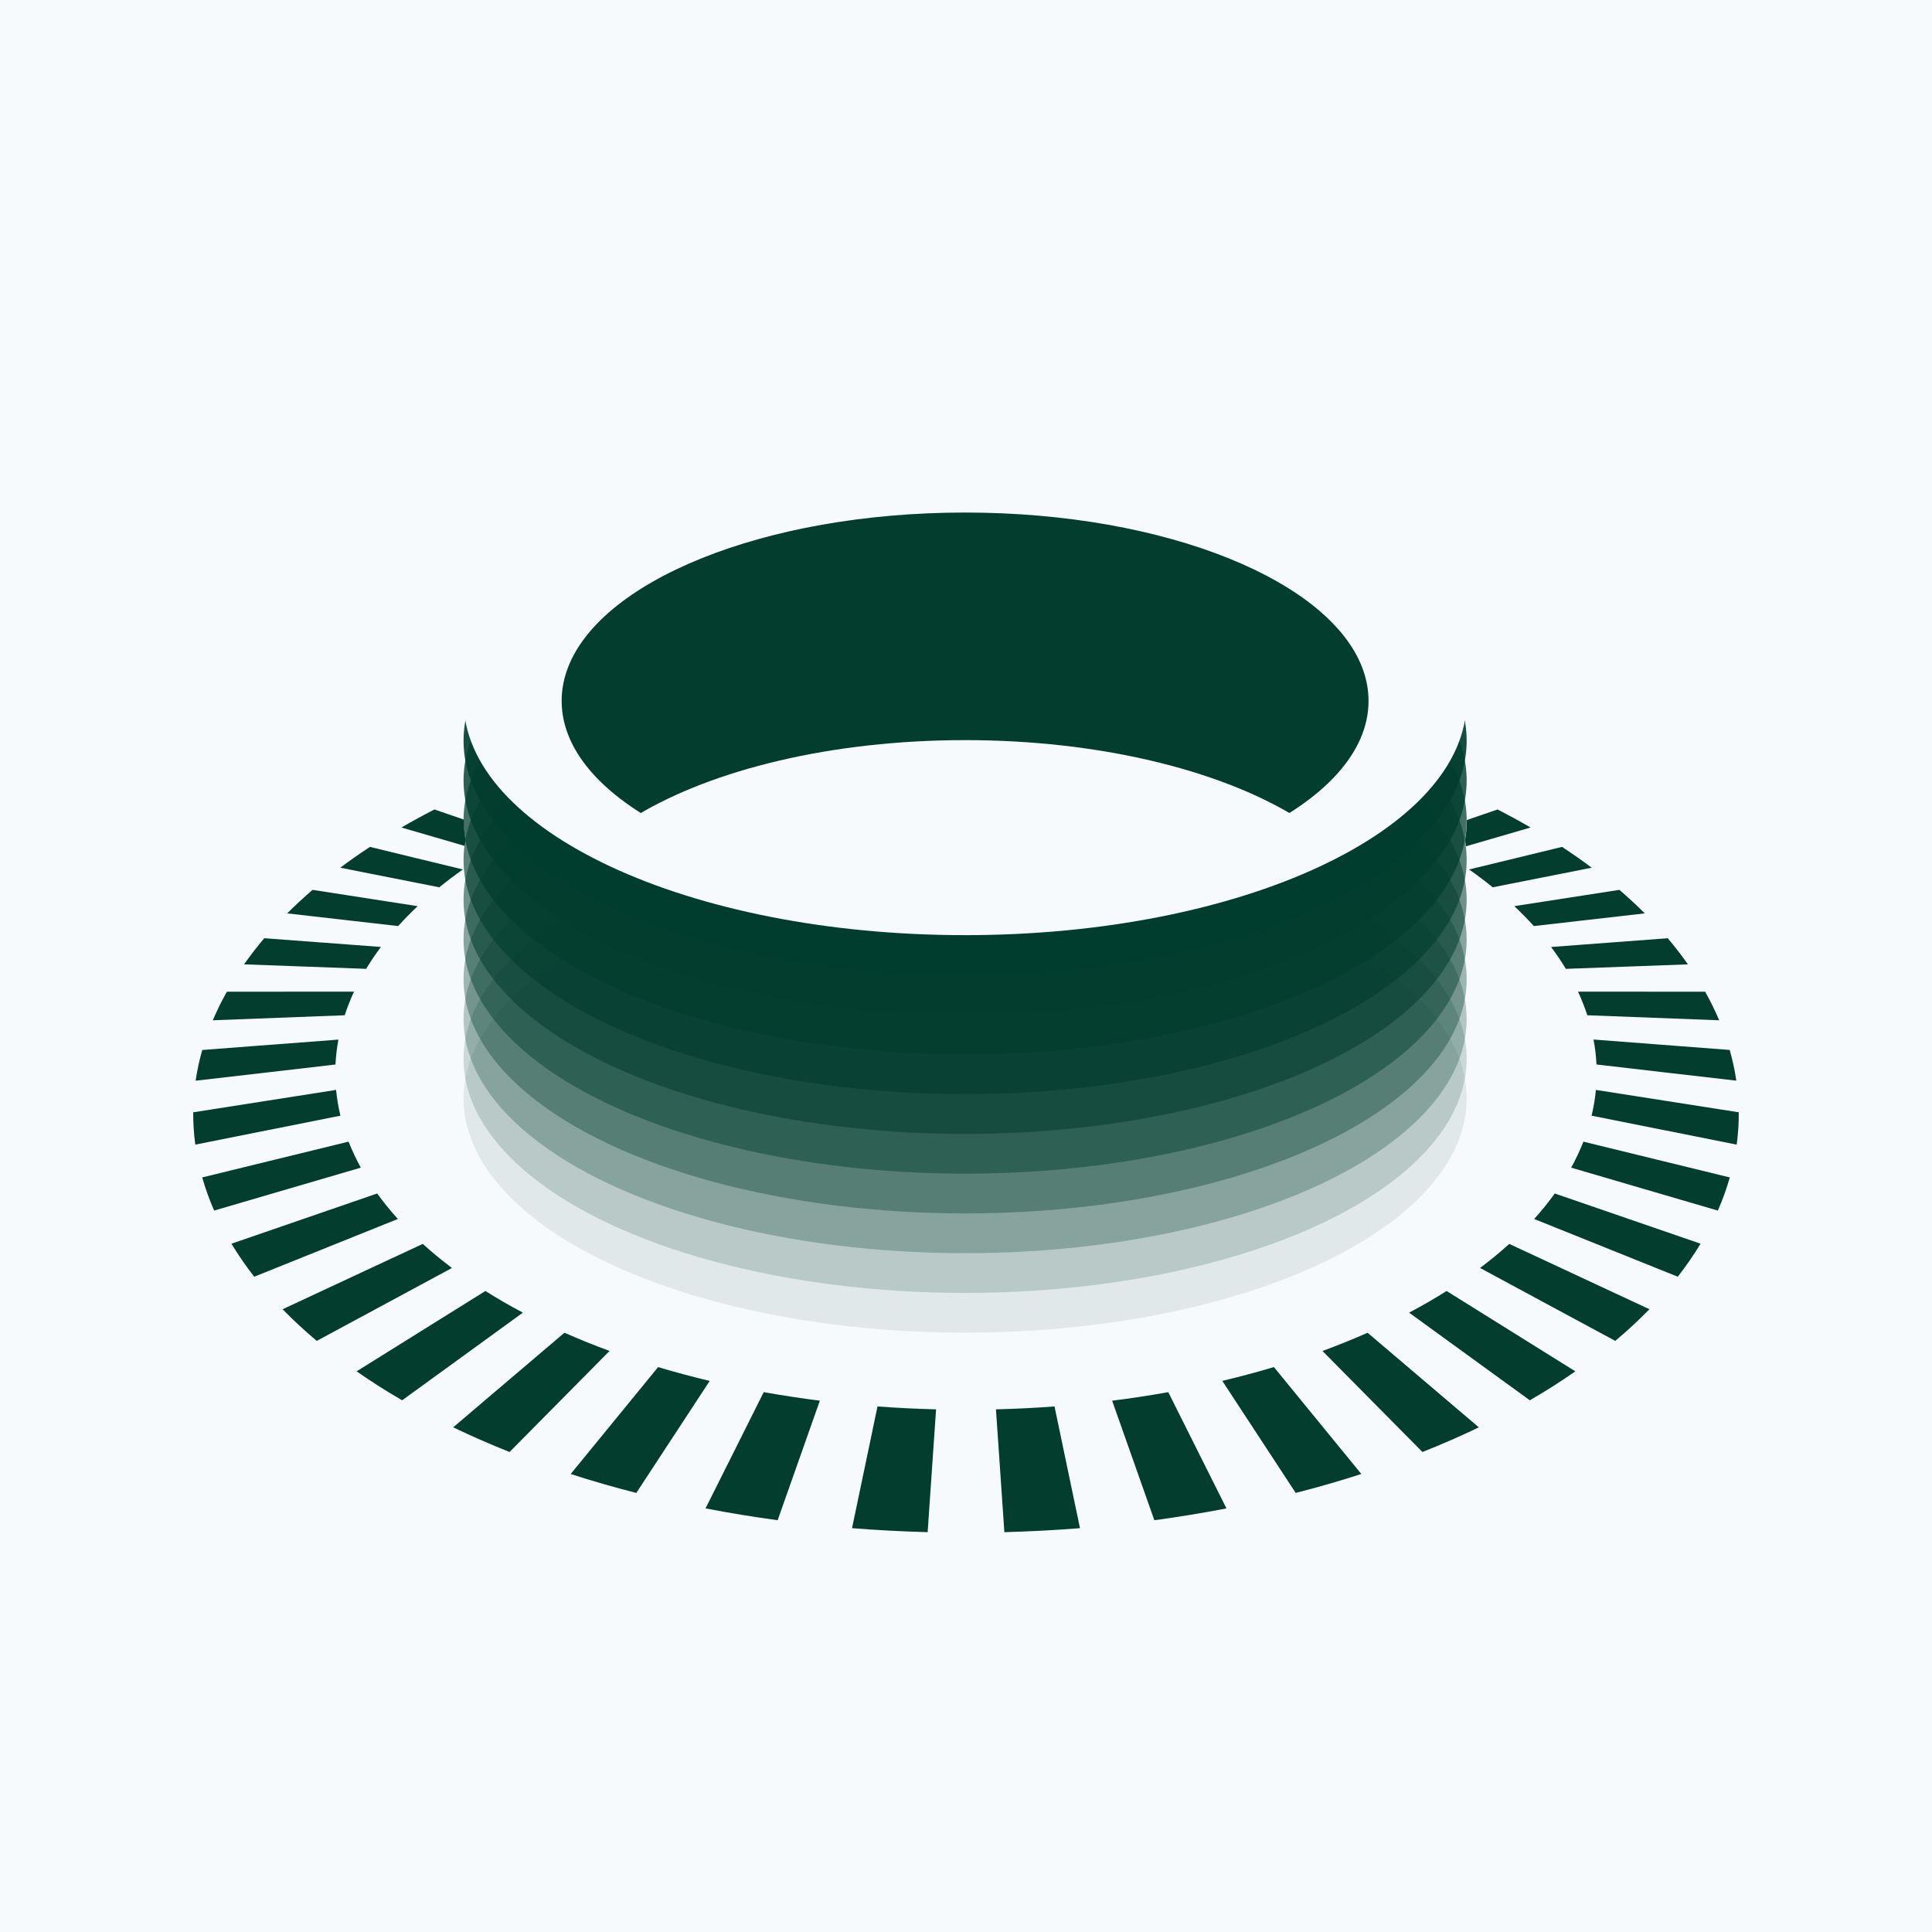 <svg xmlns="http://www.w3.org/2000/svg" viewBox="0 0 1000 1000"><defs><style>      .cls-1 {        fill: #f7fafc;      }      .cls-2 {        opacity: .55;      }      .cls-2, .cls-3, .cls-4, .cls-5, .cls-6, .cls-7, .cls-8, .cls-9, .cls-10, .cls-11, .cls-12, .cls-13 {        fill: #023d2e;      }      .cls-3 {        opacity: .18;      }      .cls-4 {        opacity: .27;      }      .cls-5 {        opacity: .09;      }      .cls-6 {        opacity: .91;      }      .cls-7 {        opacity: .73;      }      .cls-8 {        opacity: .82;      }      .cls-9 {        opacity: .45;      }      .cls-10 {        opacity: .36;      }      .cls-11 {        opacity: .64;      }      .cls-12 {        opacity: 0;      }    </style></defs><g id="Calque_10" data-name="Calque 10"><rect class="cls-1" width="1000" height="1000"></rect></g><g id="Calque_6" data-name="Calque 6"><g><path class="cls-13" d="M454.19,727.97l-6.36,30.43-6.82,32.58c12.87,1.03,26.05,1.71,39.14,2.07l2.25-32.91,2.11-30.67c-10.15-.25-20.34-.75-30.31-1.5ZM468.85,370.72l-2.22-10.41c-7.16.32-14.41.75-21.51,1.28l3.69,10.33,3.83,10.75c6.1-.47,12.33-.85,18.51-1.14l-2.29-10.81ZM395.3,720.57l-14.55,29.09-15.57,31.08c12.18,2.36,24.76,4.41,37.33,6.12l11.29-31.98,10.56-29.9c-9.77-1.21-19.54-2.73-29.05-4.41ZM428.86,373.75l-5.18-10.24c-7.1.74-14.25,1.6-21.29,2.56l6.67,10.11,6.93,10.5c6.03-.86,12.16-1.63,18.24-2.29l-5.36-10.64ZM340.64,707.6l-21.93,26.82-23.32,28.52c10.94,3.55,22.36,6.84,33.97,9.8l19.6-29.93,18.39-28.05c-9.07-2.17-18.08-4.55-26.7-7.15ZM389.47,379.22l-8.18-9.95c-6.98,1.18-13.99,2.48-20.86,3.87l9.7,9.74,10.06,10.09c5.83-1.24,11.83-2.39,17.78-3.44l-8.49-10.31ZM292.15,689.82l-28,23.8-29.58,25.16c9.3,4.46,19.11,8.77,29.18,12.77l26.65-26.93,25.11-25.38c-8.03-2.94-15.88-6.11-23.35-9.43ZM351.04,387.15l-11.22-9.49c-6.81,1.61-13.63,3.36-20.3,5.18l12.76,9.21,13.19,9.53c5.62-1.62,11.41-3.17,17.19-4.6l-11.63-9.83ZM251.24,668.22l-32.53,20.29-34.12,21.29c7.36,5.16,15.29,10.2,23.56,14.99l32.06-23.27,30.44-22.1c-6.77-3.57-13.3-7.34-19.42-11.21ZM313.91,397.59l-14.3-8.89c-6.57,2.07-13.11,4.25-19.5,6.54l15.85,8.51,16.35,8.77c5.33-2,10.83-3.94,16.36-5.76l-14.76-9.17ZM218.82,643.84l-35.56,16.57-36.99,17.25c5.4,5.54,11.34,11.06,17.68,16.38l35.77-19.28,34.21-18.46c-5.34-4.03-10.45-8.22-15.1-12.46ZM278.53,410.54l-17.41-8.09c-6.25,2.53-12.44,5.18-18.45,7.91l19,7.61,19.52,7.82c4.95-2.38,10.09-4.71,15.28-6.93l-17.94-8.32ZM195.24,617.75l-37.1,12.78-38.35,13.21c3.46,5.72,7.41,11.49,11.8,17.09l37.85-15.22,36.49-14.67c-3.91-4.31-7.48-8.76-10.69-13.19ZM245.46,426.05l-20.59-7.07c-5.83,2.99-11.58,6.13-17.1,9.33l22.2,6.46,22.69,6.61c4.46-2.77,9.13-5.48,13.9-8.08l-21.1-7.25ZM180.42,590.91l-37.42,9.15-38.33,9.37c1.61,5.72,3.7,11.5,6.17,17.16l38.51-11.27,37.41-10.95c-2.44-4.44-4.57-8.97-6.34-13.46ZM215.3,444.14l-23.81-5.79c-5.31,3.49-10.47,7.1-15.37,10.77l25.41,5.03,25.85,5.12c3.86-3.15,7.96-6.24,12.2-9.24l-24.28-5.89ZM173.96,564.14l-36.65,5.74-37.3,5.84c-.04,5.53.32,11.17,1.08,16.73l37.93-7.56,37.17-7.41c-1.05-4.42-1.81-8.92-2.23-13.34ZM188.83,464.78l-27.04-4.19c-4.58,3.95-9.01,8.04-13.14,12.17l28.57,3.27,28.85,3.3c3.16-3.49,6.55-6.95,10.11-10.3l-27.36-4.24ZM140.11,540.76l-35.42,2.71c-1.48,5.23-2.65,10.59-3.43,15.9l36.4-4.2,35.99-4.18c.2-4.29.71-8.63,1.51-12.89l-35.07,2.68ZM166.88,487.88l-30.1-2.26c-3.73,4.4-7.23,8.95-10.45,13.52l31.54,1.16,31.65,1.17c2.3-3.83,4.88-7.63,7.64-11.33l-30.28-2.27ZM150.32,513.29l-32.91.03c-2.72,4.85-5.16,9.82-7.26,14.78l34.21-1.31,34.05-1.3c1.34-4.08,2.96-8.2,4.82-12.22l-32.91.02ZM488.18,359.68l.75,10.43.79,10.86c3.41-.06,6.84-.08,10.28-.08v-21.28c-3.95,0-7.9.03-11.82.08Z"></path><path class="cls-13" d="M515.5,729.47l2.11,30.67,2.25,32.91c13.09-.36,26.27-1.04,39.14-2.07l-6.82-32.58-6.36-30.43c-9.97.75-20.16,1.25-30.31,1.5ZM528.86,381.53c6.17.29,12.4.67,18.51,1.14l3.83-10.75,3.69-10.33c-7.1-.53-14.35-.96-21.51-1.28l-2.22,10.41-2.29,10.81ZM575.64,724.99l10.56,29.9,11.29,31.98c12.57-1.71,25.15-3.77,37.33-6.12l-15.57-31.08-14.55-29.09c-9.52,1.69-19.29,3.21-29.05,4.41ZM565.78,384.38c6.07.66,12.2,1.43,18.24,2.29l6.93-10.5,6.67-10.11c-7.04-.96-14.19-1.82-21.29-2.56l-5.18,10.24-5.36,10.64ZM632.66,714.75l18.39,28.05,19.6,29.93c11.61-2.96,23.03-6.25,33.97-9.8l-23.32-28.52-21.93-26.82c-8.62,2.6-17.63,4.98-26.7,7.15ZM602.04,389.53c5.95,1.05,11.95,2.2,17.78,3.44l10.06-10.09,9.7-9.74c-6.87-1.39-13.88-2.69-20.86-3.87l-8.18,9.95-8.49,10.31ZM684.5,699.25l25.11,25.38,26.65,26.93c10.08-4,19.89-8.31,29.18-12.77l-29.58-25.16-28-23.8c-7.47,3.32-15.32,6.49-23.35,9.43ZM637.34,396.98c5.78,1.44,11.57,2.99,17.19,4.6l13.19-9.53,12.76-9.21c-6.67-1.83-13.49-3.58-20.3-5.18l-11.22,9.49-11.63,9.83ZM729.34,679.42l30.44,22.1,32.06,23.27c8.27-4.79,16.2-9.83,23.56-14.99l-34.12-21.29-32.53-20.29c-6.11,3.87-12.64,7.64-19.42,11.21ZM671.32,406.76c5.53,1.83,11.03,3.77,16.36,5.76l16.35-8.77,15.85-8.51c-6.38-2.29-12.92-4.47-19.5-6.54l-14.3,8.89-14.76,9.17ZM766.08,656.3l34.21,18.46,35.77,19.28c6.34-5.32,12.27-10.84,17.68-16.38l-36.99-17.25-35.56-16.57c-4.65,4.24-9.76,8.43-15.1,12.46ZM703.53,418.86c5.19,2.22,10.33,4.55,15.28,6.93l19.52-7.82,19-7.61c-6-2.73-12.19-5.38-18.45-7.91l-17.41,8.09-17.94,8.32ZM794.07,630.94l36.49,14.67,37.85,15.22c4.38-5.6,8.34-11.37,11.8-17.09l-38.35-13.21-37.1-12.78c-3.21,4.43-6.78,8.88-10.69,13.19ZM733.44,433.3c4.77,2.6,9.44,5.31,13.9,8.08l22.69-6.61,22.2-6.46c-5.52-3.2-11.27-6.34-17.1-9.33l-20.59,7.07-21.1,7.25ZM813.24,604.38l37.41,10.95,38.51,11.27c2.48-5.66,4.56-11.44,6.17-17.16l-38.33-9.37-37.42-9.15c-1.77,4.49-3.91,9.02-6.34,13.46ZM760.42,450.03c4.24,3,8.35,6.09,12.2,9.24l25.85-5.12,25.41-5.03c-4.9-3.67-10.06-7.28-15.37-10.77l-23.81,5.79-24.28,5.89ZM823.81,577.48l37.17,7.41,37.93,7.56c.76-5.56,1.12-11.2,1.08-16.73l-37.3-5.84-36.65-5.74c-.42,4.42-1.18,8.92-2.23,13.34ZM783.81,469.03c3.56,3.35,6.95,6.81,10.11,10.3l28.85-3.3,28.57-3.27c-4.13-4.13-8.56-8.23-13.14-12.17l-27.04,4.19-27.36,4.24ZM824.82,538.08c.8,4.26,1.31,8.6,1.51,12.89l35.99,4.18,36.4,4.2c-.78-5.31-1.95-10.67-3.43-15.9l-35.42-2.71-35.07-2.68ZM802.84,490.15c2.76,3.7,5.34,7.5,7.64,11.33l31.65-1.17,31.54-1.16c-3.22-4.57-6.72-9.12-10.45-13.52l-30.1,2.26-30.28,2.27ZM816.77,513.27c1.87,4.02,3.49,8.14,4.82,12.22l34.05,1.3,34.21,1.31c-2.1-4.96-4.54-9.93-7.26-14.78l-32.91-.03-32.91-.02ZM500,359.6v21.28c3.44,0,6.87.02,10.28.08l.79-10.86.75-10.43c-3.92-.05-7.87-.08-11.82-.08Z"></path><g><path class="cls-1" d="M758.2,373.09c.61-3.39.94-6.82.94-10.29,0-1.47-.08-2.94-.19-4.4-.02-.24-.04-.47-.06-.71-.26-2.92-.74-5.82-1.44-8.68-.05-.22-.11-.44-.16-.66-.36-1.43-.77-2.86-1.24-4.28,0,0,0-.02,0-.03-.08-.23-.17-.46-.25-.69-.46-1.34-.97-2.67-1.53-4-.1-.25-.2-.5-.31-.75-.24-.56-.51-1.11-.76-1.66-.18-.38-.35-.76-.53-1.14-.26-.53-.53-1.05-.8-1.58-.21-.4-.41-.8-.63-1.2-.28-.51-.57-1.03-.86-1.54-.23-.41-.47-.81-.71-1.22-.3-.5-.61-1.01-.92-1.51-.26-.41-.51-.81-.78-1.22-.32-.5-.65-.99-.99-1.49-.28-.4-.56-.81-.84-1.21-.35-.49-.7-.99-1.06-1.48-.29-.4-.59-.79-.9-1.19-.37-.49-.75-.98-1.13-1.47-.31-.39-.62-.77-.94-1.15-.4-.49-.81-.99-1.22-1.48-.3-.35-.61-.7-.91-1.04-1.62-1.86-3.34-3.69-5.15-5.5-.34-.34-.67-.67-1.01-1.01-.49-.48-1-.96-1.51-1.44-.38-.36-.75-.71-1.13-1.07-.51-.47-1.03-.93-1.55-1.4-.4-.36-.8-.72-1.21-1.07-.52-.46-1.06-.91-1.59-1.36-.43-.36-.86-.72-1.3-1.08-.54-.45-1.09-.89-1.64-1.33-.45-.36-.9-.72-1.36-1.07-.56-.44-1.13-.88-1.7-1.32-.46-.35-.93-.7-1.4-1.04-.59-.44-1.18-.87-1.78-1.31-.48-.34-.96-.68-1.44-1.02-.61-.43-1.21-.86-1.83-1.28-.49-.34-.99-.67-1.49-1-.63-.43-1.26-.85-1.91-1.28-.45-.3-.92-.59-1.38-.88-1.32-.85-2.66-1.69-4.03-2.52-.5-.31-1-.62-1.51-.92-.65-.39-1.32-.77-1.98-1.16-.58-.34-1.15-.67-1.74-1.01-.66-.37-1.32-.74-1.99-1.11-.61-.34-1.22-.68-1.84-1.02-.66-.36-1.34-.72-2.01-1.07-.64-.34-1.28-.68-1.92-1.01-.67-.35-1.35-.69-2.03-1.04-.67-.34-1.35-.68-2.02-1.02-.67-.33-1.35-.67-2.03-1-.7-.34-1.41-.68-2.12-1.01-.67-.32-1.35-.64-2.03-.95-.75-.35-1.51-.69-2.26-1.03-.66-.3-1.32-.6-1.99-.89-.82-.36-1.66-.72-2.49-1.08-.61-.26-1.22-.53-1.84-.79-1.01-.43-2.04-.85-3.06-1.27-.46-.19-.91-.38-1.38-.57-1.49-.6-3-1.2-4.53-1.79-.35-.14-.71-.27-1.06-.4-1.19-.45-2.39-.91-3.6-1.35-.53-.19-1.06-.38-1.59-.57-1.05-.38-2.1-.76-3.17-1.13-.58-.2-1.16-.4-1.74-.6-1.04-.36-2.08-.71-3.13-1.07-.59-.2-1.18-.39-1.77-.58-1.06-.35-2.12-.69-3.19-1.03-.59-.19-1.18-.37-1.77-.56-1.1-.35-2.21-.69-3.33-1.02-.56-.17-1.13-.34-1.7-.51-1.18-.35-2.38-.7-3.57-1.04-.5-.14-1-.29-1.5-.43-1.33-.38-2.68-.75-4.02-1.11-.38-.1-.76-.21-1.14-.31-1.67-.45-3.35-.89-5.04-1.32-.06-.02-.12-.03-.19-.05-5.46-1.39-11.04-2.68-16.73-3.88-.2-.04-.4-.08-.61-.13-1.67-.35-3.35-.69-5.03-1.03-.29-.06-.59-.11-.88-.17-1.6-.31-3.21-.62-4.83-.92-.34-.06-.68-.12-1.02-.19-1.61-.29-3.22-.58-4.84-.86-.32-.06-.64-.11-.97-.17-1.69-.29-3.38-.57-5.08-.84-.24-.04-.49-.08-.73-.12-1.85-.29-3.72-.57-5.59-.85-.09-.01-.19-.03-.28-.04-12.14-1.76-24.67-3.12-37.51-4.04-.06,0-.13,0-.19-.01-2.06-.15-4.13-.28-6.21-.41-.1,0-.2-.01-.3-.02-2.07-.12-4.16-.23-6.24-.33-.07,0-.14,0-.21-.01-8.7-.41-17.52-.63-26.45-.63s-17.75.22-26.45.63c-.07,0-.14,0-.21.01-2.09.1-4.17.21-6.24.33-.1,0-.2.01-.3.02-2.08.12-4.15.26-6.21.41-.06,0-.13,0-.19.01-12.84.92-25.36,2.27-37.51,4.04-.09.01-.19.03-.28.04-1.87.27-3.73.56-5.59.85-.24.04-.49.08-.73.12-1.7.27-3.4.55-5.08.84-.32.05-.64.11-.97.17-1.62.28-3.24.57-4.84.86-.34.06-.68.12-1.02.19-1.62.3-3.23.61-4.83.92-.29.06-.59.11-.88.17-1.69.33-3.36.68-5.03,1.03-.2.04-.4.08-.61.13-5.69,1.2-11.27,2.5-16.73,3.88-.06.02-.12.03-.19.05-1.69.43-3.37.87-5.04,1.32-.38.1-.76.21-1.14.31-1.35.37-2.69.73-4.02,1.11-.5.14-1,.29-1.5.43-1.2.34-2.39.69-3.57,1.04-.57.17-1.13.34-1.7.51-1.12.34-2.23.68-3.33,1.02-.59.18-1.18.37-1.77.56-1.07.34-2.13.69-3.19,1.03-.59.19-1.18.39-1.77.58-1.05.35-2.09.71-3.13,1.07-.58.2-1.16.4-1.74.6-1.06.37-2.12.75-3.17,1.13-.53.19-1.06.38-1.59.57-1.21.45-2.4.9-3.6,1.35-.35.13-.71.27-1.06.4-1.52.59-3.03,1.18-4.53,1.79-.46.19-.92.38-1.38.57-1.03.42-2.05.84-3.06,1.27-.62.26-1.23.53-1.84.79-.83.36-1.67.72-2.49,1.08-.67.3-1.33.59-1.99.89-.76.34-1.51.68-2.26,1.03-.68.32-1.36.63-2.03.95-.71.34-1.42.67-2.12,1.01-.68.33-1.36.66-2.03,1-.68.34-1.35.68-2.02,1.02-.68.34-1.35.69-2.03,1.04-.65.34-1.29.67-1.92,1.01-.67.36-1.34.71-2.01,1.07-.62.34-1.23.68-1.84,1.02-.67.37-1.33.74-1.99,1.11-.59.33-1.16.67-1.74,1.01-.66.39-1.33.77-1.98,1.16-.51.3-1.01.61-1.51.92-1.37.83-2.71,1.67-4.03,2.52-.46.29-.92.58-1.38.88-.64.42-1.27.85-1.91,1.28-.5.33-1,.67-1.49,1-.62.43-1.23.86-1.83,1.28-.48.34-.97.68-1.44,1.02-.6.43-1.19.87-1.78,1.31-.47.35-.93.69-1.4,1.04-.57.44-1.14.88-1.7,1.32-.46.36-.91.71-1.36,1.07-.55.44-1.1.89-1.64,1.33-.44.36-.87.72-1.3,1.08-.54.45-1.07.9-1.59,1.36-.41.36-.81.72-1.21,1.07-.52.47-1.04.93-1.55,1.4-.38.35-.76.71-1.13,1.07-.51.48-1.02.96-1.51,1.44-.34.33-.67.67-1.01,1.01-1.81,1.81-3.53,3.64-5.15,5.5-.3.35-.62.69-.91,1.04-.42.49-.82.99-1.22,1.48-.31.38-.63.77-.94,1.15-.39.49-.76.98-1.13,1.47-.3.4-.6.79-.9,1.19-.36.49-.71.98-1.06,1.48-.28.4-.57.81-.84,1.21-.34.49-.67.99-.99,1.49-.26.41-.52.81-.78,1.22-.31.5-.62,1-.92,1.51-.24.41-.47.81-.71,1.22-.29.51-.58,1.02-.86,1.54-.22.4-.42.8-.63,1.2-.27.53-.55,1.05-.8,1.58-.18.38-.36.76-.53,1.14-.26.55-.52,1.11-.76,1.66-.11.25-.2.5-.31.75-.56,1.33-1.07,2.66-1.53,4-.08.23-.17.46-.25.69,0,0,0,.02,0,.03-.47,1.42-.88,2.85-1.24,4.28-.06.22-.11.44-.16.66-.7,2.87-1.18,5.76-1.44,8.68-.02.24-.04.47-.06.71-.11,1.46-.19,2.92-.19,4.4,0,3.47.33,6.9.94,10.29-.61,3.39-.94,6.82-.94,10.29s.33,6.9.94,10.29c-.61,3.39-.94,6.82-.94,10.29s.33,6.9.94,10.29c-.61,3.39-.94,6.82-.94,10.29s.33,6.9.94,10.29c-.61,3.39-.94,6.82-.94,10.29s.33,6.9.94,10.29c-.61,3.39-.94,6.82-.94,10.29s.33,6.9.94,10.29c-.61,3.39-.94,6.82-.94,10.29s.33,6.9.94,10.29c-.61,3.39-.94,6.82-.94,10.29s.33,6.9.94,10.29c-.61,3.39-.94,6.82-.94,10.29s.33,6.9.94,10.29c-.61,3.39-.94,6.82-.94,10.29s.33,6.9.94,10.29c-.61,3.39-.94,6.82-.94,10.29s.33,6.9.94,10.29c-.61,3.39-.94,6.82-.94,10.29,0,66.95,116.23,121.22,259.6,121.22s259.6-54.27,259.6-121.22c0-3.47-.33-6.9-.94-10.29.61-3.39.94-6.82.94-10.29s-.33-6.9-.94-10.29c.61-3.39.94-6.82.94-10.29s-.33-6.9-.94-10.29c.61-3.39.94-6.82.94-10.29s-.33-6.9-.94-10.29c.61-3.39.94-6.82.94-10.29s-.33-6.9-.94-10.29c.61-3.39.94-6.82.94-10.29s-.33-6.9-.94-10.29c.61-3.39.94-6.82.94-10.29s-.33-6.9-.94-10.29c.61-3.39.94-6.82.94-10.29s-.33-6.9-.94-10.29c.61-3.39.94-6.82.94-10.29s-.33-6.9-.94-10.29c.61-3.39.94-6.82.94-10.29s-.33-6.9-.94-10.29c.61-3.39.94-6.82.94-10.29s-.33-6.9-.94-10.29Z"></path><g><ellipse class="cls-12" cx="499.54" cy="589.15" rx="259.6" ry="121.22"></ellipse><ellipse class="cls-5" cx="499.54" cy="568.57" rx="259.6" ry="121.22"></ellipse><ellipse class="cls-3" cx="499.54" cy="548" rx="259.6" ry="121.22"></ellipse><ellipse class="cls-4" cx="499.54" cy="527.42" rx="259.6" ry="121.22"></ellipse><ellipse class="cls-10" cx="499.54" cy="506.84" rx="259.6" ry="121.22"></ellipse><ellipse class="cls-9" cx="499.54" cy="486.26" rx="259.6" ry="121.22"></ellipse><ellipse class="cls-2" cx="499.54" cy="465.69" rx="259.6" ry="121.22"></ellipse><ellipse class="cls-11" cx="499.54" cy="445.11" rx="259.6" ry="121.22"></ellipse><ellipse class="cls-7" cx="499.54" cy="424.53" rx="259.6" ry="121.22"></ellipse><ellipse class="cls-8" cx="499.54" cy="403.96" rx="259.6" ry="121.22"></ellipse><ellipse class="cls-6" cx="499.54" cy="383.38" rx="259.6" ry="121.22"></ellipse><ellipse class="cls-13" cx="499.54" cy="362.8" rx="259.6" ry="121.22"></ellipse></g><ellipse class="cls-13" cx="499.54" cy="362.8" rx="259.6" ry="121.22"></ellipse><path class="cls-1" d="M758.2,373.09c10.23-3.1,10.55-39,.93-107.7l-212.6-51.73-171.64,10.97-186.92,119.52c6.71,0,27.68.89,43.5,16.46,4.22,4.16,7.24,8.54,9.41,12.48,18.81-17.88,37.62-35.75,56.43-53.63l32.45-31.23,45.14-22.95,98.66-17.53,136.46,7.05,64.66,33.43c21.94,24,43.89,47.99,65.83,71.99,7.58,9.86,13.48,14.15,17.7,12.87Z"></path><path class="cls-1" d="M669.33,421.96c-39.29,23.63-100.73,38.87-169.82,38.87s-130.52-15.24-169.76-38.87c39.29-23.63,100.73-38.87,169.76-38.87s130.52,15.24,169.82,38.87Z"></path><path class="cls-1" d="M756.04,344.04c-19.3-58.03-126.79-102.47-256.5-102.47s-237.21,44.44-256.5,102.47c-2.03,6.1-3.09,12.38-3.09,18.76,0,66.94,116.22,121.23,259.59,121.23s259.59-54.29,259.59-121.23c0-6.38-1.06-12.65-3.09-18.76ZM499.54,460.32c-115.33,0-208.83-43.68-208.83-97.52,0-5.14.86-10.18,2.49-15.09,15.52-46.67,101.98-82.42,206.33-82.42s190.81,35.75,206.33,82.42c1.64,4.91,2.49,9.96,2.49,15.09,0,53.84-93.5,97.52-208.83,97.52Z"></path></g></g></g></svg>